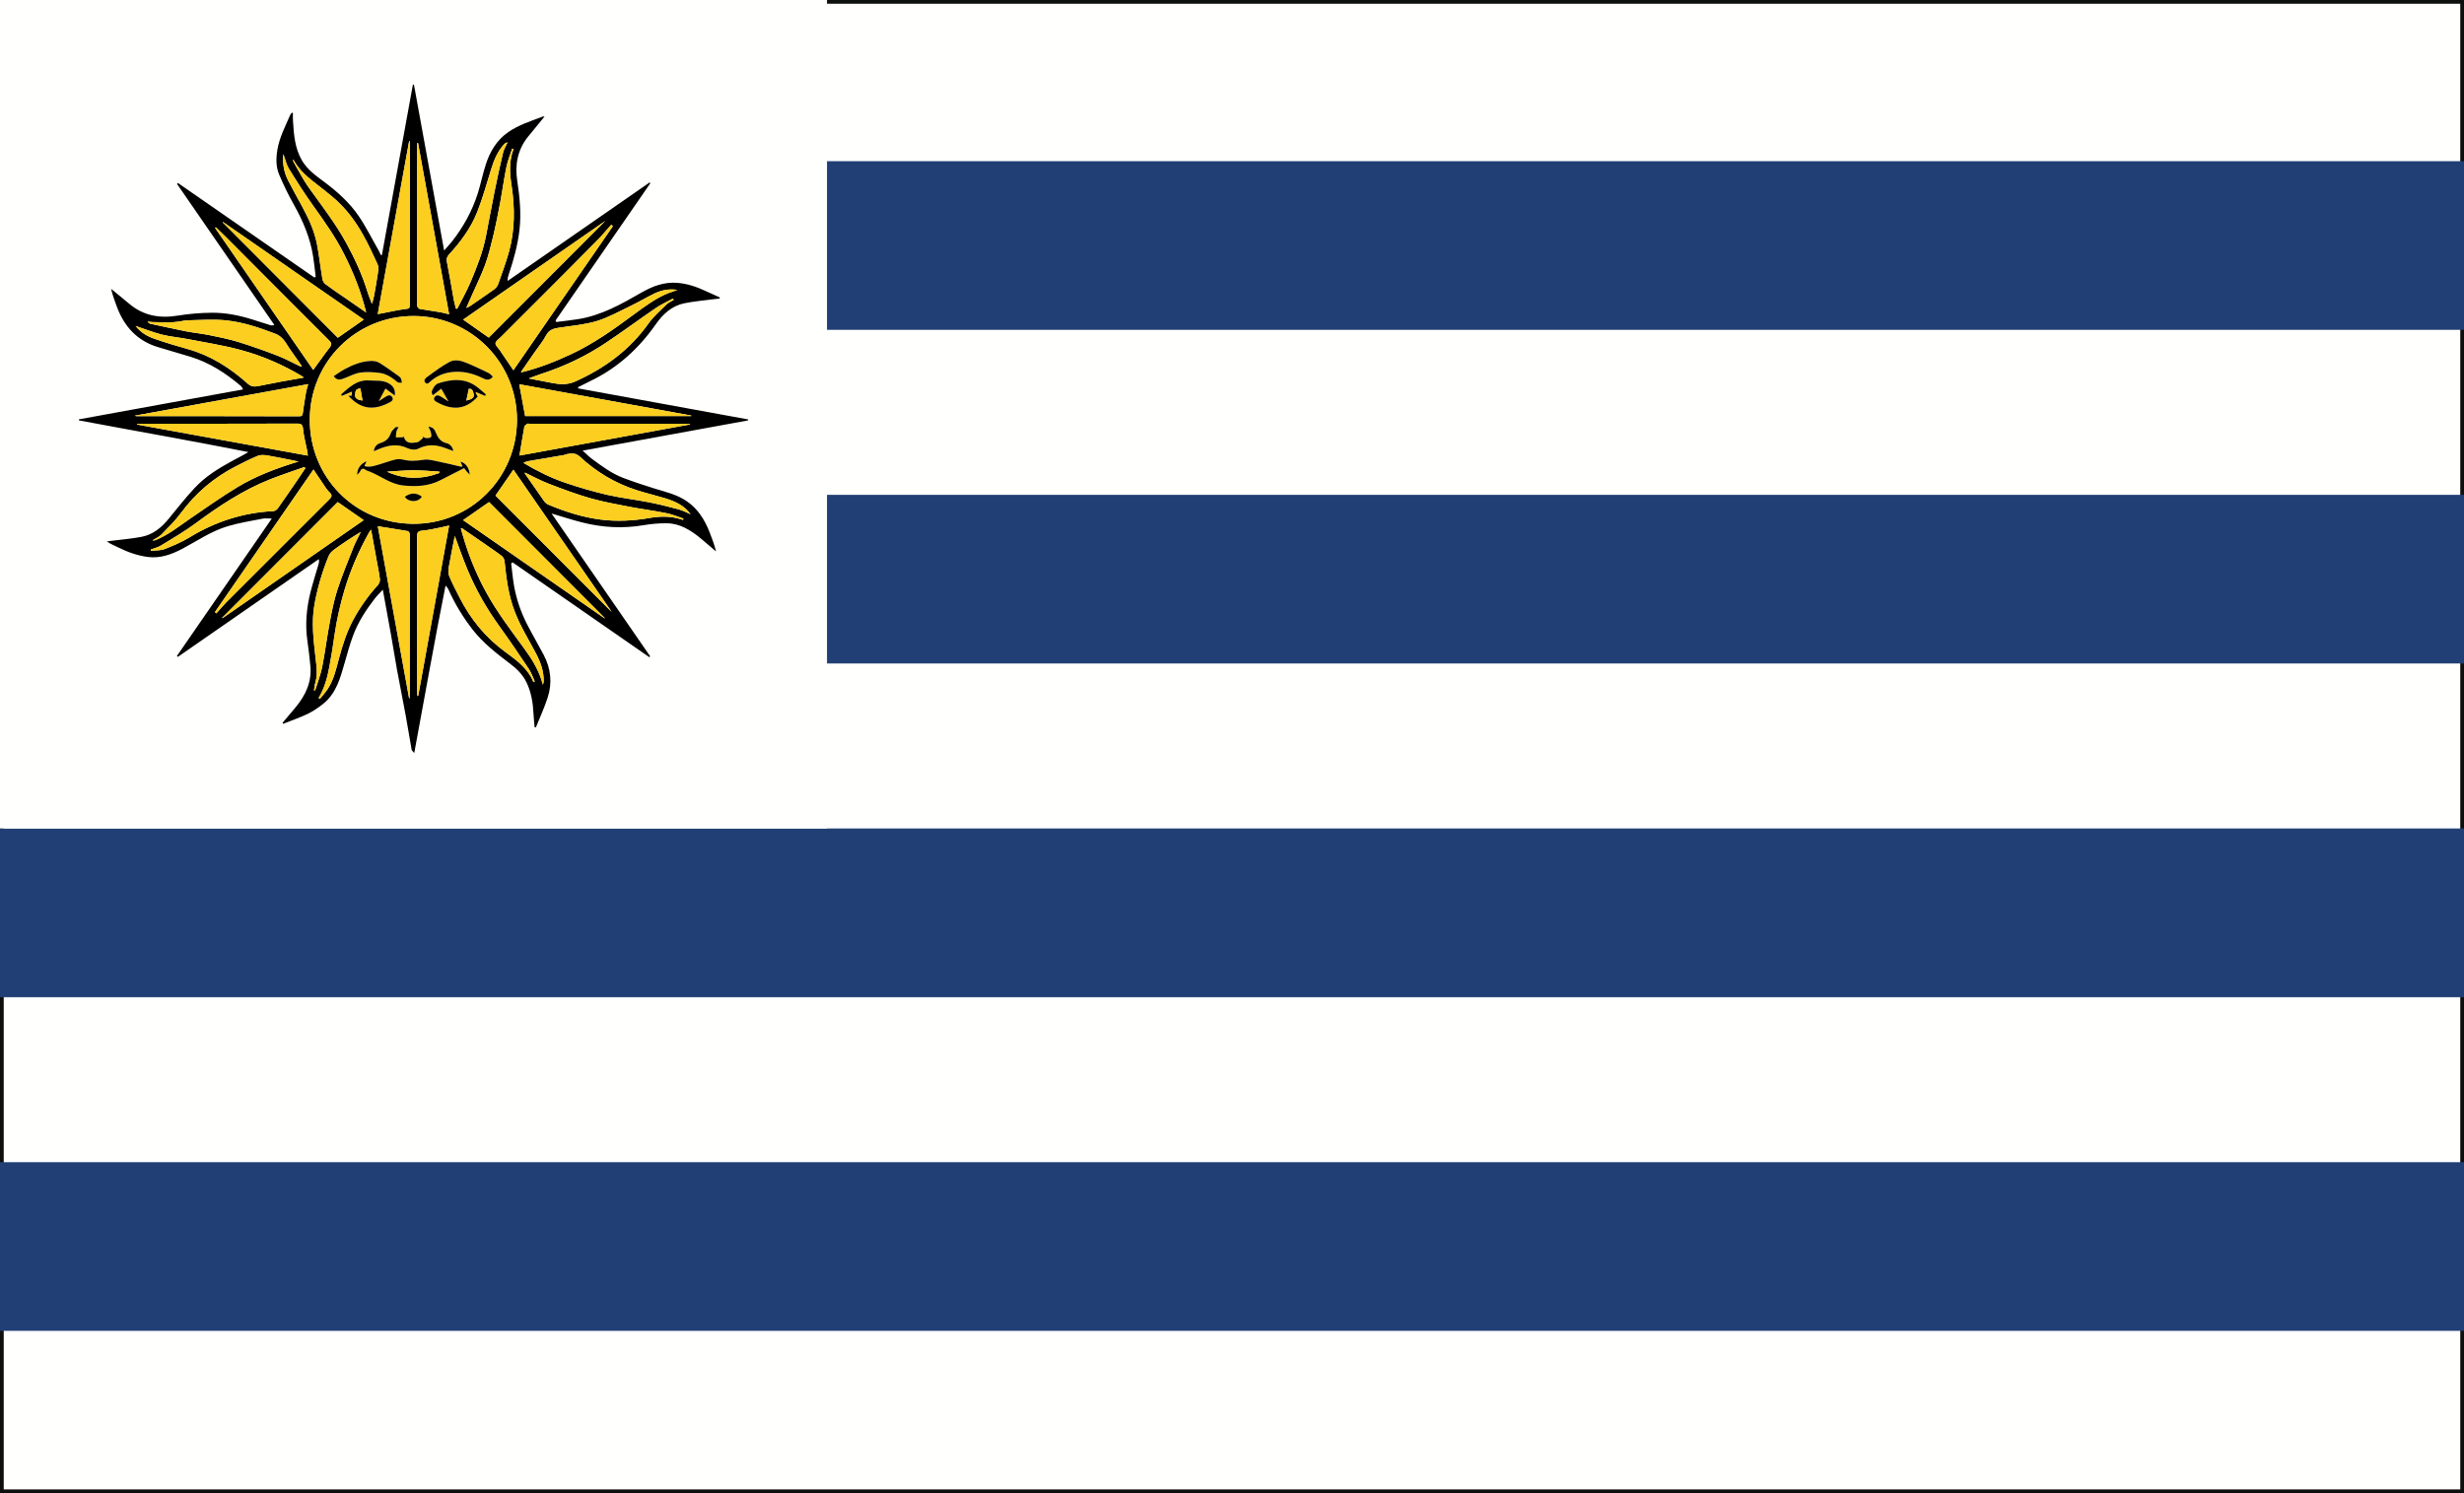 <?xml version="1.0" encoding="UTF-8"?>
<svg width="33px" height="20px" viewBox="0 0 33 20" version="1.1" xmlns="http://www.w3.org/2000/svg" xmlns:xlink="http://www.w3.org/1999/xlink">
    <title>Artboard</title>
    <g id="Artboard" stroke="none" stroke-width="1" fill="none" fill-rule="evenodd">
        <g id="Group-17">
            <polygon id="Fill-677" fill="#FFFFFE" points="0 20 33 20 33 0 0 0"></polygon>
            <polygon id="Stroke-678" stroke="#0D0F0F" stroke-width="0.1" points="0 20 33 20 33 0 0 0"></polygon>
            <polygon id="Fill-686" fill="#213F74" points="0 17.826 33 17.826 33 15.567 0 15.567"></polygon>
            <polygon id="Fill-687" fill="#213F74" points="0 13.357 33 13.357 33 11.097 0 11.097"></polygon>
            <polygon id="Fill-688" fill="#213F74" points="0.24 8.887 33 8.887 33 6.628 0.24 6.628"></polygon>
            <polygon id="Fill-689" fill="#213F74" points="0.097 4.418 33 4.418 33 2.159 0.097 2.159"></polygon>
            <polygon id="Fill-690" fill="#FFFFFE" points="1.41835128e-14 11.097 11.076 11.097 11.076 0 1.41835128e-14 0"></polygon>
            <path d="M7.45,4.313 C7.547,4.301 7.645,4.29 7.741,4.275 C8.052,4.226 8.32,4.075 8.587,3.921 C8.738,3.834 8.897,3.773 9.076,3.789 C9.207,3.8 9.33,3.842 9.448,3.897 C9.512,3.926 9.576,3.955 9.64,3.984 C9.64,3.989 9.639,3.994 9.638,3.999 C9.613,4.002 9.588,4.004 9.562,4.007 C9.428,4.025 9.293,4.036 9.161,4.063 C8.997,4.098 8.879,4.207 8.784,4.342 C8.556,4.668 8.271,4.929 7.91,5.102 C7.854,5.129 7.8,5.157 7.744,5.185 C7.743,5.191 7.743,5.196 7.742,5.202 C8.501,5.34 9.261,5.479 10.02,5.618 C10.02,5.622 10.02,5.627 10.02,5.631 C9.287,5.765 8.554,5.899 7.803,6.036 C7.852,6.079 7.886,6.115 7.926,6.145 C8.059,6.243 8.192,6.343 8.348,6.402 C8.492,6.456 8.637,6.504 8.783,6.549 C8.928,6.592 9.075,6.628 9.201,6.716 C9.347,6.817 9.437,6.961 9.501,7.123 C9.535,7.208 9.567,7.294 9.59,7.386 C9.521,7.327 9.453,7.268 9.384,7.211 C9.251,7.102 9.108,7.011 8.929,7.009 C8.827,7.008 8.724,7.017 8.623,7.034 C8.344,7.082 8.068,7.067 7.794,6.997 C7.664,6.964 7.536,6.922 7.387,6.878 C7.832,7.523 8.269,8.156 8.707,8.79 C8.704,8.794 8.7,8.798 8.697,8.803 C8.087,8.38 7.476,7.956 6.866,7.533 C6.859,7.538 6.852,7.542 6.846,7.547 C6.859,7.65 6.868,7.754 6.886,7.856 C6.919,8.033 6.977,8.202 7.059,8.362 C7.13,8.499 7.208,8.633 7.28,8.769 C7.377,8.952 7.399,9.146 7.335,9.343 C7.291,9.479 7.231,9.61 7.177,9.743 C7.172,9.742 7.166,9.742 7.16,9.741 C7.155,9.681 7.148,9.62 7.145,9.559 C7.138,9.414 7.115,9.272 7.051,9.139 C7,9.035 6.92,8.956 6.829,8.888 C6.65,8.752 6.472,8.615 6.332,8.436 C6.201,8.268 6.091,8.087 6.004,7.892 C5.996,7.876 5.986,7.861 5.967,7.844 C5.819,8.584 5.69,9.327 5.548,10.086 C5.529,10.063 5.515,10.053 5.513,10.042 C5.486,9.888 5.461,9.734 5.433,9.581 C5.395,9.375 5.354,9.17 5.316,8.965 C5.288,8.81 5.264,8.654 5.236,8.499 C5.202,8.306 5.166,8.113 5.127,7.899 C5.085,7.945 5.051,7.977 5.022,8.014 C4.903,8.168 4.796,8.331 4.728,8.515 C4.685,8.631 4.652,8.751 4.618,8.871 C4.558,9.078 4.505,9.289 4.324,9.431 C4.26,9.481 4.192,9.528 4.119,9.563 C4.014,9.613 3.902,9.651 3.793,9.695 C3.79,9.69 3.787,9.686 3.784,9.682 C3.841,9.614 3.899,9.546 3.956,9.478 C4.09,9.317 4.177,9.138 4.157,8.923 C4.147,8.808 4.132,8.693 4.116,8.578 C4.085,8.359 4.106,8.142 4.159,7.929 C4.191,7.803 4.231,7.679 4.267,7.555 C4.272,7.536 4.276,7.517 4.27,7.489 C3.641,7.926 3.012,8.362 2.383,8.798 C2.378,8.795 2.374,8.791 2.369,8.787 C2.79,8.177 3.211,7.568 3.64,6.946 C3.589,6.946 3.552,6.94 3.518,6.947 C3.361,6.978 3.201,7.003 3.048,7.049 C2.829,7.114 2.64,7.246 2.439,7.352 C2.295,7.428 2.143,7.482 1.978,7.46 C1.842,7.442 1.712,7.396 1.589,7.335 C1.537,7.31 1.483,7.288 1.431,7.253 C1.446,7.251 1.46,7.248 1.475,7.246 C1.615,7.228 1.756,7.217 1.894,7.191 C2.047,7.162 2.162,7.068 2.259,6.949 C2.373,6.809 2.485,6.667 2.607,6.536 C2.749,6.383 2.926,6.274 3.108,6.175 C3.179,6.136 3.252,6.101 3.326,6.055 C2.571,5.905 1.814,5.773 1.058,5.631 C1.057,5.626 1.057,5.622 1.056,5.617 C1.786,5.484 2.516,5.351 3.256,5.216 C3.243,5.196 3.237,5.179 3.225,5.169 C3.025,5 2.809,4.858 2.555,4.78 C2.411,4.736 2.266,4.693 2.121,4.651 C1.84,4.568 1.665,4.377 1.565,4.108 C1.536,4.03 1.507,3.952 1.488,3.869 C1.569,3.936 1.651,4.001 1.731,4.069 C1.921,4.229 2.137,4.267 2.377,4.228 C2.531,4.203 2.687,4.19 2.842,4.189 C3.024,4.188 3.203,4.224 3.376,4.278 C3.458,4.304 3.54,4.331 3.622,4.356 C3.635,4.36 3.65,4.36 3.674,4.352 C3.239,3.723 2.805,3.093 2.371,2.464 C2.375,2.46 2.379,2.455 2.383,2.451 C2.992,2.873 3.601,3.295 4.21,3.717 C4.216,3.714 4.222,3.711 4.228,3.707 C4.217,3.617 4.208,3.527 4.194,3.437 C4.155,3.188 4.059,2.961 3.936,2.742 C3.863,2.613 3.798,2.478 3.74,2.342 C3.694,2.235 3.696,2.121 3.715,2.006 C3.743,1.839 3.821,1.692 3.887,1.539 C3.892,1.528 3.901,1.52 3.908,1.51 C3.913,1.51 3.918,1.511 3.923,1.512 C3.923,1.547 3.922,1.583 3.924,1.618 C3.935,1.801 3.948,1.984 4.044,2.149 C4.116,2.272 4.23,2.353 4.34,2.435 C4.517,2.566 4.68,2.713 4.804,2.894 C4.903,3.039 4.981,3.198 5.069,3.351 C5.081,3.372 5.09,3.395 5.101,3.417 C5.105,3.416 5.11,3.416 5.115,3.415 C5.253,2.655 5.391,1.894 5.53,1.133 C5.534,1.134 5.539,1.134 5.544,1.134 C5.678,1.869 5.812,2.604 5.948,3.355 C5.99,3.307 6.021,3.275 6.049,3.24 C6.204,3.044 6.323,2.828 6.399,2.59 C6.439,2.462 6.465,2.33 6.506,2.204 C6.562,2.03 6.652,1.878 6.805,1.771 C6.947,1.672 7.109,1.623 7.267,1.562 C7.273,1.559 7.281,1.561 7.293,1.561 C7.215,1.656 7.14,1.746 7.067,1.837 C6.932,2.009 6.895,2.205 6.927,2.418 C6.96,2.638 6.983,2.858 6.957,3.082 C6.933,3.286 6.879,3.481 6.814,3.674 C6.805,3.7 6.797,3.726 6.799,3.763 C7.433,3.323 8.066,2.883 8.7,2.444 C8.703,2.447 8.707,2.45 8.71,2.454 C8.287,3.067 7.864,3.679 7.441,4.292 C7.444,4.299 7.447,4.306 7.45,4.313 Z M6.924,5.627 C6.926,4.864 6.315,4.236 5.542,4.233 C4.769,4.231 4.153,4.846 4.149,5.616 C4.145,6.381 4.739,7.01 5.531,7.016 C6.3,7.022 6.921,6.406 6.924,5.627 Z M6.876,4.959 C7.321,4.314 7.765,3.672 8.208,3.03 C8.201,3.024 8.194,3.017 8.187,3.01 C8.124,3.08 8.064,3.153 7.998,3.22 C7.744,3.478 7.487,3.735 7.231,3.991 C7.057,4.166 6.883,4.339 6.709,4.513 C6.682,4.54 6.638,4.568 6.636,4.598 C6.634,4.629 6.675,4.662 6.697,4.694 C6.699,4.697 6.7,4.7 6.702,4.703 C6.758,4.786 6.815,4.869 6.876,4.959 Z M6.203,4.281 C6.327,4.368 6.441,4.448 6.546,4.522 C7.067,4 7.588,3.478 8.108,2.958 C7.475,3.398 6.839,3.839 6.203,4.281 Z M4.523,6.725 C4.009,7.239 3.492,7.757 2.976,8.274 C2.977,8.276 2.978,8.278 2.98,8.28 C3.61,7.843 4.241,7.405 4.871,6.967 C4.748,6.881 4.635,6.802 4.523,6.725 Z M2.879,8.198 C2.885,8.204 2.891,8.21 2.897,8.216 C2.942,8.166 2.985,8.114 3.032,8.066 C3.491,7.606 3.951,7.146 4.412,6.687 C4.443,6.656 4.452,6.631 4.417,6.598 C4.398,6.581 4.382,6.561 4.367,6.54 C4.312,6.459 4.258,6.378 4.198,6.289 C3.757,6.928 3.318,7.563 2.879,8.198 Z M4.128,5.145 C3.348,5.287 2.583,5.426 1.804,5.568 C1.821,5.573 1.823,5.574 1.825,5.574 C2.554,5.574 3.283,5.574 4.011,5.576 C4.047,5.576 4.052,5.56 4.056,5.529 C4.068,5.435 4.084,5.341 4.1,5.248 C4.106,5.217 4.116,5.187 4.128,5.145 Z M6.202,6.967 C6.833,7.405 7.465,7.844 8.097,8.282 C8.097,8.28 8.098,8.279 8.099,8.277 C7.582,7.759 7.065,7.241 6.55,6.725 C6.437,6.803 6.323,6.883 6.202,6.967 Z M2.891,3.044 C2.887,3.047 2.884,3.05 2.881,3.053 C3.32,3.689 3.759,4.325 4.195,4.955 C4.272,4.85 4.341,4.75 4.416,4.654 C4.447,4.614 4.441,4.592 4.408,4.56 C3.945,4.098 3.484,3.634 3.022,3.171 C2.979,3.128 2.934,3.086 2.891,3.044 Z M8.186,8.191 C8.187,8.191 8.188,8.19 8.188,8.189 C7.751,7.556 7.314,6.924 6.876,6.291 C6.791,6.413 6.712,6.528 6.636,6.638 C7.151,7.154 7.669,7.673 8.186,8.191 Z M9.257,5.573 C9.257,5.571 9.258,5.569 9.258,5.566 C8.49,5.426 7.722,5.286 6.954,5.147 C6.981,5.293 7.007,5.432 7.033,5.573 C7.774,5.573 8.515,5.573 9.257,5.573 Z M5.06,7.049 C5.2,7.816 5.339,8.584 5.479,9.352 C5.482,9.352 5.484,9.351 5.487,9.351 C5.487,9.336 5.487,9.321 5.487,9.307 C5.487,8.594 5.488,7.882 5.488,7.17 C5.488,7.16 5.49,7.15 5.486,7.142 C5.481,7.131 5.471,7.116 5.462,7.114 C5.331,7.091 5.199,7.071 5.06,7.049 Z M5.059,4.207 C5.089,4.202 5.109,4.198 5.13,4.194 C5.225,4.176 5.319,4.154 5.414,4.141 C5.487,4.132 5.488,4.138 5.488,4.063 C5.488,3.375 5.488,2.687 5.488,1.999 C5.488,1.962 5.488,1.926 5.488,1.889 C5.485,1.889 5.483,1.888 5.48,1.888 C5.34,2.658 5.201,3.428 5.059,4.207 Z M4.872,4.281 C4.243,3.845 3.615,3.409 2.986,2.973 C2.985,2.975 2.984,2.977 2.983,2.979 C3.497,3.495 4.012,4.011 4.524,4.524 C4.635,4.446 4.749,4.367 4.872,4.281 Z M6.015,4.21 C5.875,3.434 5.737,2.675 5.599,1.916 C5.595,1.916 5.591,1.916 5.587,1.916 C5.587,1.937 5.587,1.958 5.587,1.979 C5.587,2.673 5.587,3.367 5.587,4.06 C5.587,4.075 5.583,4.092 5.589,4.104 C5.595,4.118 5.609,4.135 5.622,4.138 C5.715,4.154 5.809,4.167 5.902,4.183 C5.934,4.188 5.965,4.198 6.015,4.21 Z M6.015,7.039 C5.976,7.048 5.955,7.054 5.934,7.058 C5.841,7.076 5.748,7.1 5.654,7.108 C5.597,7.113 5.586,7.133 5.586,7.185 C5.587,7.878 5.587,8.572 5.587,9.266 C5.587,9.285 5.589,9.303 5.591,9.322 C5.594,9.322 5.597,9.321 5.601,9.321 C5.738,8.565 5.876,7.808 6.015,7.039 Z M1.838,5.676 C1.838,5.679 1.838,5.683 1.838,5.687 C2.596,5.825 3.355,5.963 4.123,6.103 C4.118,6.069 4.117,6.053 4.114,6.037 C4.095,5.94 4.068,5.844 4.059,5.747 C4.053,5.688 4.036,5.674 3.981,5.674 C3.284,5.676 2.588,5.676 1.892,5.676 C1.874,5.676 1.856,5.676 1.838,5.676 Z M6.957,6.102 C7.717,5.964 8.478,5.825 9.238,5.686 C9.238,5.683 9.238,5.679 9.237,5.676 C9.221,5.676 9.205,5.676 9.188,5.676 C8.489,5.676 7.789,5.676 7.09,5.676 C7.081,5.676 7.069,5.672 7.063,5.676 C7.048,5.687 7.026,5.699 7.023,5.713 C7,5.839 6.98,5.965 6.957,6.102 Z M3.794,2.063 C3.783,2.199 3.805,2.313 3.86,2.419 C3.919,2.533 3.98,2.645 4.042,2.757 C4.131,2.921 4.211,3.09 4.246,3.275 C4.275,3.428 4.292,3.583 4.318,3.737 C4.322,3.762 4.339,3.791 4.359,3.806 C4.441,3.868 4.526,3.925 4.611,3.983 C4.706,4.049 4.801,4.115 4.904,4.186 C4.836,3.905 4.733,3.65 4.608,3.403 C4.494,3.176 4.347,2.969 4.199,2.762 C4.082,2.599 3.974,2.429 3.868,2.258 C3.835,2.204 3.822,2.137 3.794,2.063 Z M4.267,9.349 C4.272,9.353 4.278,9.357 4.284,9.362 C4.319,9.317 4.36,9.275 4.39,9.227 C4.47,9.104 4.502,8.962 4.539,8.822 C4.587,8.644 4.642,8.467 4.73,8.304 C4.821,8.134 4.933,7.978 5.062,7.835 C5.079,7.816 5.091,7.782 5.088,7.757 C5.079,7.679 5.062,7.602 5.048,7.524 C5.022,7.385 4.997,7.245 4.97,7.094 C4.955,7.114 4.947,7.124 4.941,7.135 C4.806,7.378 4.695,7.631 4.615,7.899 C4.557,8.094 4.512,8.292 4.482,8.493 C4.462,8.636 4.44,8.779 4.413,8.921 C4.386,9.071 4.347,9.217 4.267,9.349 Z M6.976,4.984 C6.988,4.984 6.993,4.985 6.998,4.983 C7.224,4.928 7.439,4.842 7.649,4.744 C7.949,4.604 8.217,4.413 8.482,4.217 C8.631,4.108 8.778,3.996 8.951,3.926 C8.971,3.918 8.993,3.912 9.013,3.905 C9.033,3.898 9.052,3.891 9.071,3.883 C8.964,3.867 8.864,3.885 8.77,3.929 C8.66,3.982 8.555,4.045 8.445,4.098 C8.295,4.17 8.148,4.253 7.991,4.301 C7.831,4.349 7.661,4.363 7.495,4.388 C7.418,4.399 7.354,4.415 7.313,4.493 C7.272,4.572 7.213,4.641 7.162,4.715 C7.101,4.803 7.04,4.891 6.976,4.984 Z M4.089,6.273 C4.086,6.267 4.082,6.261 4.078,6.255 C3.923,6.31 3.766,6.361 3.613,6.422 C3.254,6.565 2.935,6.777 2.626,7.005 C2.478,7.115 2.318,7.208 2.161,7.304 C2.118,7.331 2.066,7.343 2.018,7.361 C2.02,7.367 2.021,7.372 2.022,7.378 C2.082,7.371 2.147,7.376 2.203,7.355 C2.316,7.311 2.43,7.263 2.534,7.2 C2.881,6.988 3.255,6.866 3.662,6.846 C3.682,6.845 3.709,6.827 3.721,6.809 C3.818,6.673 3.911,6.535 4.005,6.398 C4.034,6.357 4.061,6.314 4.089,6.273 Z M1.816,4.366 C1.878,4.447 1.965,4.502 2.061,4.535 C2.211,4.588 2.363,4.633 2.516,4.676 C2.822,4.762 3.082,4.928 3.316,5.137 C3.36,5.177 3.4,5.182 3.45,5.173 C3.55,5.154 3.65,5.133 3.751,5.114 C3.854,5.095 3.957,5.077 4.066,5.058 C4.057,5.048 4.055,5.044 4.052,5.043 C3.792,4.887 3.516,4.766 3.224,4.688 C2.993,4.625 2.756,4.589 2.521,4.543 C2.402,4.52 2.281,4.51 2.165,4.481 C2.047,4.451 1.933,4.405 1.816,4.366 Z M7.01,6.2 C7.195,6.31 7.379,6.402 7.575,6.468 C7.758,6.53 7.944,6.584 8.132,6.628 C8.315,6.67 8.503,6.691 8.687,6.727 C8.821,6.753 8.954,6.786 9.087,6.822 C9.143,6.837 9.195,6.865 9.249,6.888 C9.163,6.768 9.037,6.714 8.904,6.673 C8.778,6.635 8.65,6.605 8.525,6.565 C8.238,6.473 7.985,6.321 7.766,6.117 C7.71,6.065 7.657,6.071 7.596,6.082 C7.581,6.084 7.568,6.092 7.554,6.095 C7.391,6.123 7.229,6.149 7.066,6.178 C7.05,6.181 7.034,6.191 7.01,6.2 Z M6.105,4.134 C6.111,4.134 6.118,4.134 6.124,4.135 C6.183,4.018 6.249,3.903 6.3,3.783 C6.385,3.583 6.465,3.38 6.508,3.166 C6.547,2.968 6.582,2.77 6.622,2.573 C6.658,2.396 6.696,2.219 6.738,2.043 C6.75,1.996 6.778,1.952 6.798,1.907 C6.775,1.911 6.76,1.922 6.748,1.936 C6.665,2.028 6.618,2.138 6.582,2.254 C6.521,2.45 6.467,2.647 6.392,2.838 C6.307,3.054 6.169,3.24 6.012,3.411 C5.986,3.439 5.978,3.465 5.985,3.505 C6.019,3.675 6.047,3.847 6.078,4.018 C6.086,4.057 6.096,4.095 6.105,4.134 Z M7.271,9.172 C7.277,9.148 7.281,9.137 7.281,9.127 C7.284,8.993 7.241,8.872 7.18,8.756 C7.081,8.569 6.969,8.389 6.893,8.19 C6.809,7.971 6.781,7.744 6.757,7.515 C6.754,7.491 6.74,7.462 6.721,7.448 C6.644,7.389 6.563,7.336 6.484,7.28 C6.384,7.211 6.284,7.142 6.184,7.073 C6.18,7.075 6.176,7.077 6.172,7.079 C6.191,7.145 6.209,7.21 6.23,7.275 C6.303,7.504 6.397,7.725 6.512,7.935 C6.657,8.199 6.841,8.44 7.018,8.683 C7.124,8.828 7.221,8.979 7.271,9.172 Z M7.144,9.136 C7.15,9.133 7.156,9.131 7.162,9.128 C7.136,9.071 7.116,9.01 7.081,8.958 C6.953,8.767 6.824,8.576 6.689,8.389 C6.517,8.151 6.372,7.898 6.26,7.627 C6.199,7.481 6.147,7.33 6.091,7.179 C6.064,7.317 6.035,7.455 6.011,7.594 C6.004,7.632 6,7.679 6.015,7.713 C6.056,7.813 6.106,7.908 6.155,8.004 C6.303,8.294 6.503,8.54 6.767,8.732 C6.918,8.843 7.07,8.952 7.144,9.136 Z M4.205,9.245 C4.21,9.246 4.216,9.247 4.221,9.248 C4.253,9.143 4.293,9.04 4.315,8.934 C4.354,8.734 4.379,8.532 4.417,8.332 C4.444,8.188 4.472,8.044 4.517,7.905 C4.58,7.711 4.658,7.522 4.733,7.332 C4.761,7.261 4.799,7.194 4.832,7.125 C4.706,7.201 4.587,7.28 4.472,7.364 C4.443,7.386 4.414,7.416 4.401,7.449 C4.318,7.652 4.256,7.861 4.215,8.078 C4.166,8.333 4.201,8.585 4.229,8.836 C4.241,8.935 4.253,9.031 4.227,9.129 C4.216,9.167 4.212,9.206 4.205,9.245 Z M3.926,2.133 C3.928,2.145 3.925,2.16 3.931,2.169 C3.998,2.284 4.058,2.404 4.135,2.512 C4.309,2.755 4.494,2.992 4.638,3.256 C4.751,3.463 4.85,3.677 4.92,3.904 C4.936,3.958 4.96,4.011 4.982,4.071 C4.993,4.027 5.005,3.992 5.011,3.957 C5.03,3.851 5.049,3.744 5.064,3.637 C5.069,3.606 5.07,3.568 5.057,3.541 C4.997,3.41 4.937,3.279 4.867,3.153 C4.759,2.958 4.626,2.781 4.453,2.637 C4.392,2.586 4.329,2.536 4.266,2.487 C4.135,2.386 4.006,2.285 3.926,2.133 Z M3.999,6.182 C3.852,6.153 3.719,6.124 3.584,6.101 C3.542,6.094 3.492,6.09 3.454,6.105 C3.351,6.147 3.252,6.198 3.153,6.249 C2.862,6.399 2.62,6.605 2.425,6.869 C2.347,6.974 2.253,7.067 2.161,7.161 C2.129,7.193 2.083,7.212 2.043,7.237 C2.06,7.241 2.074,7.238 2.087,7.233 C2.251,7.165 2.389,7.056 2.533,6.956 C2.747,6.81 2.958,6.659 3.18,6.525 C3.43,6.374 3.705,6.271 3.999,6.182 Z M7.032,6.331 C7.03,6.334 7.029,6.336 7.027,6.339 C7.113,6.463 7.199,6.588 7.287,6.712 C7.301,6.731 7.321,6.75 7.343,6.759 C7.57,6.854 7.804,6.929 8.047,6.96 C8.26,6.987 8.476,6.976 8.688,6.94 C8.823,6.916 8.957,6.91 9.091,6.947 C9.11,6.952 9.129,6.958 9.148,6.964 C9.15,6.958 9.152,6.952 9.153,6.946 C9.077,6.921 9.001,6.888 8.922,6.873 C8.761,6.84 8.597,6.82 8.435,6.789 C8.256,6.754 8.075,6.722 7.9,6.672 C7.713,6.618 7.53,6.549 7.348,6.479 C7.24,6.438 7.137,6.381 7.032,6.331 Z M7.081,5.069 C7.197,5.092 7.299,5.112 7.401,5.131 C7.505,5.151 7.601,5.156 7.708,5.108 C8.102,4.93 8.436,4.685 8.688,4.329 C8.754,4.237 8.843,4.16 8.925,4.079 C8.952,4.053 8.99,4.037 9.023,4.017 C9.019,4.011 9.016,4.005 9.013,3.999 C8.936,4.041 8.854,4.077 8.782,4.127 C8.557,4.28 8.338,4.443 8.111,4.594 C7.846,4.771 7.559,4.907 7.255,5.006 C7.2,5.024 7.147,5.045 7.081,5.069 Z M6.877,1.998 C6.871,1.995 6.865,1.992 6.86,1.99 C6.833,2.071 6.8,2.15 6.783,2.233 C6.751,2.388 6.73,2.546 6.701,2.703 C6.672,2.856 6.642,3.009 6.606,3.16 C6.574,3.291 6.542,3.423 6.496,3.55 C6.443,3.694 6.374,3.831 6.312,3.972 C6.291,4.019 6.27,4.066 6.245,4.124 C6.267,4.114 6.279,4.111 6.289,4.104 C6.399,4.028 6.51,3.954 6.618,3.876 C6.64,3.86 6.661,3.834 6.671,3.809 C6.722,3.663 6.776,3.517 6.818,3.368 C6.898,3.076 6.896,2.779 6.851,2.481 C6.825,2.318 6.817,2.156 6.877,1.998 Z M4.031,4.912 C4.034,4.909 4.037,4.906 4.039,4.902 C4.029,4.886 4.018,4.869 4.007,4.853 C3.948,4.767 3.884,4.684 3.83,4.595 C3.792,4.535 3.748,4.494 3.681,4.468 C3.474,4.389 3.263,4.318 3.043,4.293 C2.873,4.273 2.699,4.286 2.527,4.29 C2.46,4.291 2.394,4.312 2.327,4.315 C2.232,4.32 2.138,4.316 2.043,4.314 C2.021,4.314 1.999,4.309 1.976,4.306 C1.988,4.323 2.001,4.333 2.016,4.337 C2.174,4.371 2.333,4.406 2.492,4.438 C2.596,4.458 2.702,4.468 2.805,4.489 C2.936,4.516 3.067,4.542 3.194,4.581 C3.374,4.637 3.551,4.7 3.726,4.768 C3.83,4.809 3.929,4.864 4.031,4.912 L4.031,4.912 Z" id="Fill-691" fill="#000000"></path>
            <path d="M6.924,5.627 C6.921,6.406 6.3,7.022 5.531,7.016 C4.739,7.01 4.145,6.381 4.149,5.616 C4.153,4.846 4.769,4.231 5.542,4.233 C6.315,4.236 6.926,4.864 6.924,5.627 Z M4.784,6.36 C4.799,6.343 4.812,6.334 4.818,6.321 C4.836,6.287 4.854,6.261 4.896,6.293 C4.909,6.303 4.925,6.307 4.941,6.313 C5.097,6.372 5.227,6.485 5.403,6.503 C5.579,6.521 5.745,6.512 5.904,6.429 C6.007,6.376 6.112,6.324 6.216,6.27 C6.23,6.289 6.24,6.303 6.25,6.315 C6.26,6.327 6.272,6.338 6.291,6.358 C6.285,6.266 6.237,6.202 6.167,6.183 C6.177,6.205 6.185,6.225 6.195,6.248 C6.182,6.249 6.175,6.251 6.168,6.25 C6.069,6.227 5.97,6.202 5.87,6.182 C5.807,6.169 5.739,6.149 5.678,6.158 C5.582,6.173 5.49,6.18 5.396,6.156 C5.363,6.148 5.325,6.148 5.292,6.156 C5.227,6.172 5.163,6.196 5.098,6.215 C5.028,6.235 4.959,6.265 4.88,6.243 C4.891,6.22 4.9,6.201 4.91,6.178 C4.83,6.211 4.78,6.28 4.784,6.36 Z M4.569,5.282 C4.571,5.289 4.574,5.296 4.577,5.303 C4.62,5.285 4.664,5.266 4.713,5.245 C4.712,5.268 4.711,5.283 4.709,5.3 C4.692,5.3 4.68,5.3 4.664,5.3 C4.834,5.489 5.009,5.499 5.215,5.391 C5.242,5.377 5.275,5.356 5.251,5.318 C5.228,5.282 5.194,5.295 5.164,5.314 C5.133,5.333 5.103,5.353 5.072,5.373 C5.103,5.315 5.131,5.261 5.161,5.205 C5.201,5.235 5.242,5.265 5.287,5.298 C5.296,5.219 5.265,5.167 5.2,5.132 C5.12,5.088 5.032,5.103 4.947,5.096 C4.782,5.083 4.678,5.187 4.569,5.282 Z M6.496,5.303 C6.5,5.296 6.503,5.29 6.507,5.283 C6.47,5.252 6.435,5.22 6.397,5.19 C6.234,5.06 6.054,5.076 5.871,5.134 C5.849,5.141 5.825,5.162 5.813,5.182 C5.795,5.214 5.764,5.249 5.797,5.294 C5.838,5.262 5.877,5.232 5.91,5.207 C5.944,5.267 5.973,5.319 6.007,5.378 C5.969,5.353 5.937,5.331 5.905,5.312 C5.877,5.295 5.846,5.284 5.822,5.317 C5.797,5.353 5.827,5.374 5.852,5.387 C6.055,5.497 6.231,5.494 6.397,5.313 C6.387,5.295 6.377,5.278 6.368,5.261 C6.371,5.258 6.375,5.256 6.378,5.253 C6.417,5.269 6.457,5.286 6.496,5.303 Z M6.072,6.041 C6.059,5.98 6.021,5.945 5.981,5.936 C5.897,5.917 5.863,5.858 5.834,5.788 C5.82,5.752 5.799,5.721 5.738,5.715 C5.752,5.747 5.765,5.768 5.771,5.792 C5.776,5.813 5.782,5.843 5.771,5.855 C5.759,5.868 5.729,5.869 5.707,5.868 C5.691,5.868 5.676,5.855 5.66,5.848 C5.662,5.854 5.664,5.861 5.666,5.867 C5.638,5.887 5.612,5.921 5.582,5.925 C5.512,5.936 5.435,5.946 5.409,5.85 C5.398,5.854 5.393,5.857 5.387,5.857 C5.359,5.858 5.331,5.858 5.302,5.859 C5.304,5.832 5.304,5.805 5.31,5.778 C5.314,5.761 5.326,5.745 5.338,5.72 C5.317,5.721 5.302,5.718 5.297,5.723 C5.274,5.748 5.243,5.772 5.234,5.802 C5.21,5.873 5.167,5.912 5.095,5.934 C5.053,5.946 5.014,5.979 5.006,6.044 C5.031,6.033 5.049,6.025 5.067,6.018 C5.197,5.963 5.325,5.938 5.462,6.005 C5.502,6.024 5.566,6.029 5.604,6.009 C5.718,5.951 5.828,5.954 5.943,5.994 C5.982,6.008 6.022,6.023 6.072,6.041 Z M4.469,5.039 C4.512,5.098 4.555,5.087 4.597,5.072 C4.672,5.045 4.745,5.003 4.822,4.991 C4.906,4.978 4.994,4.984 5.079,4.994 C5.173,5.005 5.252,5.057 5.324,5.119 C5.337,5.13 5.363,5.124 5.383,5.126 C5.379,5.108 5.378,5.09 5.371,5.073 C5.367,5.062 5.357,5.051 5.347,5.043 C5.259,4.981 5.172,4.916 5.081,4.86 C5.049,4.84 5.004,4.833 4.966,4.835 C4.839,4.839 4.724,4.887 4.614,4.946 C4.565,4.972 4.52,5.006 4.469,5.039 Z M6.601,5.045 C6.579,5.026 6.564,5.006 6.543,4.996 C6.445,4.949 6.347,4.901 6.246,4.86 C6.174,4.83 6.092,4.81 6.022,4.847 C5.921,4.901 5.828,4.97 5.736,5.038 C5.711,5.056 5.663,5.088 5.695,5.125 C5.726,5.16 5.758,5.113 5.782,5.094 C5.875,5.019 5.98,4.985 6.099,4.98 C6.232,4.975 6.352,5.009 6.468,5.067 C6.512,5.089 6.558,5.1 6.601,5.045 Z M5.421,6.654 C5.473,6.732 5.603,6.731 5.65,6.652 C5.572,6.595 5.498,6.6 5.421,6.654 L5.421,6.654 Z" id="Fill-692" fill="#FBCE20"></path>
            <path d="M6.876,4.959 C6.815,4.869 6.758,4.786 6.702,4.703 C6.7,4.7 6.699,4.697 6.697,4.694 C6.675,4.662 6.634,4.629 6.636,4.598 C6.638,4.568 6.682,4.54 6.709,4.513 C6.883,4.339 7.057,4.166 7.231,3.991 C7.487,3.735 7.744,3.478 7.998,3.22 C8.064,3.153 8.124,3.08 8.187,3.01 C8.194,3.017 8.201,3.024 8.208,3.03 C7.765,3.672 7.321,4.314 6.876,4.959" id="Fill-693" fill="#FBCE20"></path>
            <path d="M6.203,4.281 C6.839,3.839 7.475,3.398 8.108,2.958 C7.588,3.478 7.067,4 6.546,4.522 C6.441,4.448 6.327,4.368 6.203,4.281" id="Fill-694" fill="#FBCE20"></path>
            <path d="M4.523,6.725 C4.635,6.802 4.748,6.881 4.871,6.967 C4.241,7.405 3.61,7.843 2.98,8.28 C2.978,8.278 2.977,8.276 2.976,8.274 C3.492,7.757 4.009,7.239 4.523,6.725" id="Fill-695" fill="#FBCE20"></path>
            <path d="M2.879,8.198 C3.318,7.563 3.757,6.928 4.198,6.289 C4.258,6.378 4.312,6.459 4.367,6.54 C4.382,6.561 4.398,6.581 4.417,6.598 C4.452,6.631 4.443,6.656 4.412,6.687 C3.951,7.146 3.491,7.606 3.032,8.066 C2.985,8.114 2.942,8.166 2.897,8.216 C2.891,8.21 2.885,8.204 2.879,8.198" id="Fill-696" fill="#FBCE20"></path>
            <path d="M4.128,5.145 C4.116,5.187 4.106,5.217 4.1,5.248 C4.084,5.341 4.068,5.435 4.056,5.529 C4.052,5.56 4.047,5.576 4.011,5.576 C3.283,5.574 2.554,5.574 1.825,5.574 C1.823,5.574 1.821,5.573 1.804,5.568 C2.583,5.426 3.348,5.287 4.128,5.145" id="Fill-697" fill="#FBCE20"></path>
            <path d="M6.202,6.967 C6.323,6.883 6.437,6.803 6.55,6.725 C7.065,7.241 7.582,7.759 8.099,8.277 C8.098,8.279 8.097,8.28 8.097,8.282 C7.465,7.844 6.833,7.405 6.202,6.967" id="Fill-698" fill="#FBCE20"></path>
            <path d="M2.891,3.044 C2.934,3.086 2.979,3.128 3.022,3.171 C3.484,3.634 3.945,4.098 4.408,4.56 C4.441,4.592 4.447,4.614 4.416,4.654 C4.341,4.75 4.272,4.85 4.195,4.955 C3.759,4.325 3.32,3.689 2.881,3.053 C2.884,3.05 2.887,3.047 2.891,3.044" id="Fill-699" fill="#FBCE20"></path>
            <path d="M8.186,8.191 C7.669,7.673 7.151,7.154 6.636,6.638 C6.712,6.528 6.791,6.413 6.876,6.291 C7.314,6.924 7.751,7.556 8.188,8.189 C8.188,8.19 8.187,8.191 8.186,8.191" id="Fill-700" fill="#FBCE20"></path>
            <path d="M9.257,5.573 C8.515,5.573 7.774,5.573 7.033,5.573 C7.007,5.432 6.981,5.293 6.954,5.147 C7.722,5.286 8.49,5.426 9.258,5.566 C9.258,5.569 9.257,5.571 9.257,5.573" id="Fill-701" fill="#FBCE20"></path>
            <path d="M5.06,7.049 C5.199,7.071 5.331,7.091 5.462,7.114 C5.471,7.116 5.481,7.131 5.486,7.142 C5.49,7.15 5.488,7.16 5.488,7.17 C5.488,7.882 5.487,8.594 5.487,9.307 C5.487,9.321 5.487,9.336 5.487,9.351 C5.484,9.351 5.482,9.352 5.479,9.352 C5.339,8.584 5.2,7.816 5.06,7.049" id="Fill-702" fill="#FBCE20"></path>
            <path d="M5.059,4.207 C5.201,3.428 5.34,2.658 5.48,1.888 C5.483,1.888 5.485,1.889 5.488,1.889 C5.488,1.926 5.488,1.962 5.488,1.999 C5.488,2.687 5.488,3.375 5.488,4.063 C5.488,4.138 5.487,4.132 5.414,4.141 C5.319,4.154 5.225,4.176 5.13,4.194 C5.109,4.198 5.089,4.202 5.059,4.207" id="Fill-703" fill="#FBCE20"></path>
            <path d="M4.872,4.281 C4.749,4.367 4.635,4.446 4.524,4.524 C4.012,4.011 3.497,3.495 2.983,2.979 C2.984,2.977 2.985,2.975 2.986,2.973 C3.615,3.409 4.243,3.845 4.872,4.281" id="Fill-704" fill="#FBCE20"></path>
            <path d="M6.015,4.21 C5.965,4.198 5.934,4.188 5.902,4.183 C5.809,4.167 5.715,4.154 5.622,4.138 C5.609,4.135 5.595,4.118 5.589,4.104 C5.583,4.092 5.587,4.075 5.587,4.06 C5.587,3.367 5.587,2.673 5.587,1.979 C5.587,1.958 5.587,1.937 5.587,1.916 C5.591,1.916 5.595,1.916 5.599,1.916 C5.737,2.675 5.875,3.434 6.015,4.21" id="Fill-705" fill="#FBCE20"></path>
            <path d="M6.015,7.039 C5.876,7.808 5.738,8.565 5.601,9.321 C5.597,9.321 5.594,9.322 5.591,9.322 C5.589,9.303 5.587,9.285 5.587,9.266 C5.587,8.572 5.587,7.878 5.586,7.185 C5.586,7.133 5.597,7.113 5.654,7.108 C5.748,7.1 5.841,7.076 5.934,7.058 C5.955,7.054 5.976,7.048 6.015,7.039" id="Fill-706" fill="#FBCE20"></path>
            <path d="M1.838,5.676 C1.856,5.676 1.874,5.676 1.892,5.676 C2.588,5.676 3.284,5.676 3.981,5.674 C4.036,5.674 4.053,5.688 4.059,5.747 C4.068,5.844 4.095,5.94 4.114,6.037 C4.117,6.053 4.118,6.069 4.123,6.103 C3.355,5.963 2.596,5.825 1.838,5.687 C1.838,5.683 1.838,5.679 1.838,5.676" id="Fill-707" fill="#FBCE20"></path>
            <path d="M6.957,6.102 C6.98,5.965 7,5.839 7.023,5.713 C7.026,5.699 7.048,5.687 7.063,5.676 C7.069,5.672 7.081,5.676 7.09,5.676 C7.789,5.676 8.489,5.676 9.188,5.676 C9.205,5.676 9.221,5.676 9.237,5.676 C9.238,5.679 9.238,5.683 9.238,5.686 C8.478,5.825 7.717,5.964 6.957,6.102" id="Fill-708" fill="#FBCE20"></path>
            <path d="M3.794,2.063 C3.822,2.137 3.835,2.204 3.868,2.258 C3.974,2.429 4.082,2.599 4.199,2.762 C4.347,2.969 4.494,3.176 4.608,3.403 C4.733,3.65 4.836,3.905 4.904,4.186 C4.801,4.115 4.706,4.049 4.611,3.983 C4.526,3.925 4.441,3.868 4.359,3.806 C4.339,3.791 4.322,3.762 4.318,3.737 C4.292,3.583 4.275,3.428 4.246,3.275 C4.211,3.09 4.131,2.921 4.042,2.757 C3.98,2.645 3.919,2.533 3.86,2.419 C3.805,2.313 3.783,2.199 3.794,2.063" id="Fill-709" fill="#FBCE20"></path>
            <path d="M4.267,9.349 C4.347,9.217 4.386,9.071 4.413,8.921 C4.44,8.779 4.462,8.636 4.482,8.493 C4.512,8.292 4.557,8.094 4.615,7.899 C4.695,7.631 4.806,7.378 4.941,7.135 C4.947,7.124 4.955,7.114 4.97,7.094 C4.997,7.245 5.022,7.385 5.048,7.524 C5.062,7.602 5.079,7.679 5.088,7.757 C5.091,7.782 5.079,7.816 5.062,7.835 C4.933,7.978 4.821,8.134 4.73,8.304 C4.642,8.467 4.587,8.644 4.539,8.822 C4.502,8.962 4.47,9.104 4.39,9.227 C4.36,9.275 4.319,9.317 4.284,9.362 C4.278,9.357 4.272,9.353 4.267,9.349" id="Fill-710" fill="#FBCE20"></path>
            <path d="M6.976,4.984 C7.04,4.891 7.101,4.803 7.162,4.715 C7.213,4.641 7.272,4.572 7.313,4.493 C7.354,4.415 7.418,4.399 7.495,4.388 C7.661,4.363 7.831,4.349 7.991,4.301 C8.148,4.253 8.295,4.17 8.445,4.098 C8.555,4.045 8.66,3.982 8.77,3.929 C8.864,3.885 8.964,3.867 9.071,3.883 C9.052,3.891 9.033,3.898 9.013,3.905 C8.993,3.912 8.971,3.918 8.951,3.926 C8.778,3.996 8.631,4.108 8.482,4.217 C8.217,4.413 7.949,4.604 7.649,4.744 C7.439,4.842 7.224,4.928 6.998,4.983 C6.993,4.985 6.988,4.984 6.976,4.984" id="Fill-711" fill="#FBCE20"></path>
            <path d="M4.089,6.273 C4.061,6.314 4.034,6.357 4.005,6.398 C3.911,6.535 3.818,6.673 3.721,6.809 C3.709,6.827 3.682,6.845 3.662,6.846 C3.255,6.866 2.881,6.988 2.534,7.2 C2.43,7.263 2.316,7.311 2.203,7.355 C2.147,7.376 2.082,7.371 2.022,7.378 C2.021,7.372 2.02,7.367 2.018,7.361 C2.066,7.343 2.118,7.331 2.161,7.304 C2.318,7.208 2.478,7.115 2.626,7.005 C2.935,6.777 3.254,6.565 3.613,6.422 C3.766,6.361 3.923,6.31 4.078,6.255 C4.082,6.261 4.086,6.267 4.089,6.273" id="Fill-712" fill="#FBCE20"></path>
            <path d="M1.816,4.366 C1.933,4.405 2.047,4.451 2.165,4.481 C2.281,4.51 2.402,4.52 2.521,4.543 C2.756,4.589 2.993,4.625 3.224,4.688 C3.516,4.766 3.792,4.887 4.052,5.043 C4.055,5.044 4.057,5.048 4.066,5.058 C3.957,5.077 3.854,5.095 3.751,5.114 C3.65,5.133 3.55,5.154 3.45,5.173 C3.4,5.182 3.36,5.177 3.316,5.137 C3.082,4.928 2.822,4.762 2.516,4.676 C2.363,4.633 2.211,4.588 2.061,4.535 C1.965,4.502 1.878,4.447 1.816,4.366" id="Fill-713" fill="#FBCE20"></path>
            <path d="M7.01,6.2 C7.034,6.191 7.05,6.181 7.066,6.178 C7.229,6.149 7.391,6.123 7.554,6.095 C7.568,6.092 7.581,6.084 7.596,6.082 C7.657,6.071 7.71,6.065 7.766,6.117 C7.985,6.321 8.238,6.473 8.525,6.565 C8.65,6.605 8.778,6.635 8.904,6.673 C9.037,6.714 9.163,6.768 9.249,6.888 C9.195,6.865 9.143,6.837 9.087,6.822 C8.954,6.786 8.821,6.753 8.687,6.727 C8.503,6.691 8.315,6.67 8.132,6.628 C7.944,6.584 7.758,6.53 7.575,6.468 C7.379,6.402 7.195,6.31 7.01,6.2" id="Fill-714" fill="#FBCE20"></path>
            <path d="M6.105,4.134 C6.096,4.095 6.086,4.057 6.078,4.018 C6.047,3.847 6.019,3.675 5.985,3.505 C5.978,3.465 5.986,3.439 6.012,3.411 C6.169,3.24 6.307,3.054 6.392,2.838 C6.467,2.647 6.521,2.45 6.582,2.254 C6.618,2.138 6.665,2.028 6.748,1.936 C6.76,1.922 6.775,1.911 6.798,1.907 C6.778,1.952 6.75,1.996 6.738,2.043 C6.696,2.219 6.658,2.396 6.622,2.573 C6.582,2.77 6.547,2.968 6.508,3.166 C6.465,3.38 6.385,3.583 6.3,3.783 C6.249,3.903 6.183,4.018 6.124,4.135 C6.118,4.134 6.111,4.134 6.105,4.134" id="Fill-715" fill="#FBCE20"></path>
            <path d="M7.271,9.172 C7.221,8.979 7.124,8.828 7.018,8.683 C6.841,8.44 6.657,8.199 6.512,7.935 C6.397,7.725 6.303,7.504 6.23,7.275 C6.209,7.21 6.191,7.145 6.172,7.079 C6.176,7.077 6.18,7.075 6.184,7.073 C6.284,7.142 6.384,7.211 6.484,7.28 C6.563,7.336 6.644,7.389 6.721,7.448 C6.74,7.462 6.754,7.491 6.757,7.515 C6.781,7.744 6.809,7.971 6.893,8.19 C6.969,8.389 7.081,8.569 7.18,8.756 C7.241,8.872 7.284,8.993 7.281,9.127 C7.281,9.137 7.277,9.148 7.271,9.172" id="Fill-716" fill="#FBCE20"></path>
            <path d="M7.144,9.136 C7.07,8.952 6.918,8.843 6.767,8.732 C6.503,8.54 6.303,8.294 6.155,8.004 C6.106,7.908 6.056,7.813 6.015,7.713 C6,7.679 6.004,7.632 6.011,7.594 C6.035,7.455 6.064,7.317 6.091,7.179 C6.147,7.33 6.199,7.481 6.26,7.627 C6.372,7.898 6.517,8.151 6.689,8.389 C6.824,8.576 6.953,8.767 7.081,8.958 C7.116,9.01 7.136,9.071 7.162,9.128 C7.156,9.131 7.15,9.133 7.144,9.136" id="Fill-717" fill="#FBCE20"></path>
            <path d="M4.205,9.245 C4.212,9.206 4.216,9.167 4.227,9.129 C4.253,9.031 4.241,8.935 4.229,8.836 C4.201,8.585 4.166,8.333 4.215,8.078 C4.256,7.861 4.318,7.652 4.401,7.449 C4.414,7.416 4.443,7.386 4.472,7.364 C4.587,7.28 4.706,7.201 4.832,7.125 C4.799,7.194 4.761,7.261 4.733,7.332 C4.658,7.522 4.58,7.711 4.517,7.905 C4.472,8.044 4.444,8.188 4.417,8.332 C4.379,8.532 4.354,8.734 4.315,8.934 C4.293,9.04 4.253,9.143 4.221,9.248 C4.216,9.247 4.21,9.246 4.205,9.245" id="Fill-718" fill="#FBCE20"></path>
            <path d="M3.926,2.133 C4.006,2.285 4.135,2.386 4.266,2.487 C4.329,2.536 4.392,2.586 4.453,2.637 C4.626,2.781 4.759,2.958 4.867,3.153 C4.937,3.279 4.997,3.41 5.057,3.541 C5.07,3.568 5.069,3.606 5.064,3.637 C5.049,3.744 5.03,3.851 5.011,3.957 C5.005,3.992 4.993,4.027 4.982,4.071 C4.96,4.011 4.936,3.958 4.92,3.904 C4.85,3.677 4.751,3.463 4.638,3.256 C4.494,2.992 4.309,2.755 4.135,2.512 C4.058,2.404 3.998,2.284 3.931,2.169 C3.925,2.16 3.928,2.145 3.926,2.133" id="Fill-719" fill="#FBCE20"></path>
            <path d="M3.999,6.182 C3.705,6.271 3.43,6.374 3.18,6.525 C2.958,6.659 2.747,6.81 2.533,6.956 C2.389,7.056 2.251,7.165 2.087,7.233 C2.074,7.238 2.06,7.241 2.043,7.237 C2.083,7.212 2.129,7.193 2.161,7.161 C2.253,7.067 2.347,6.974 2.425,6.869 C2.62,6.605 2.862,6.399 3.153,6.249 C3.252,6.198 3.351,6.147 3.454,6.105 C3.492,6.09 3.542,6.094 3.584,6.101 C3.719,6.124 3.852,6.153 3.999,6.182" id="Fill-720" fill="#FBCE20"></path>
            <path d="M7.032,6.331 C7.137,6.381 7.24,6.438 7.348,6.479 C7.53,6.549 7.713,6.618 7.9,6.672 C8.075,6.722 8.256,6.754 8.435,6.789 C8.597,6.82 8.761,6.84 8.922,6.873 C9.001,6.888 9.077,6.921 9.153,6.946 C9.152,6.952 9.15,6.958 9.148,6.964 C9.129,6.958 9.11,6.952 9.091,6.947 C8.957,6.91 8.823,6.916 8.688,6.94 C8.476,6.976 8.26,6.987 8.047,6.96 C7.804,6.929 7.57,6.854 7.343,6.759 C7.321,6.75 7.301,6.731 7.287,6.712 C7.199,6.588 7.113,6.463 7.027,6.339 C7.029,6.336 7.03,6.334 7.032,6.331" id="Fill-721" fill="#FBCE20"></path>
            <path d="M7.081,5.069 C7.147,5.045 7.2,5.024 7.255,5.006 C7.559,4.907 7.846,4.771 8.111,4.594 C8.338,4.443 8.557,4.28 8.782,4.127 C8.854,4.077 8.936,4.041 9.013,3.999 C9.016,4.005 9.019,4.011 9.023,4.017 C8.99,4.037 8.952,4.053 8.925,4.079 C8.843,4.16 8.754,4.237 8.688,4.329 C8.436,4.685 8.102,4.93 7.708,5.108 C7.601,5.156 7.505,5.151 7.401,5.131 C7.299,5.112 7.197,5.092 7.081,5.069" id="Fill-722" fill="#FBCE20"></path>
            <path d="M6.877,1.998 C6.817,2.156 6.825,2.318 6.851,2.481 C6.896,2.779 6.898,3.076 6.818,3.368 C6.776,3.517 6.722,3.663 6.671,3.809 C6.661,3.834 6.64,3.86 6.618,3.876 C6.51,3.954 6.399,4.028 6.289,4.104 C6.279,4.111 6.267,4.114 6.245,4.124 C6.27,4.066 6.291,4.019 6.312,3.972 C6.374,3.831 6.443,3.694 6.496,3.55 C6.542,3.423 6.574,3.291 6.606,3.16 C6.642,3.009 6.672,2.856 6.701,2.703 C6.73,2.546 6.751,2.388 6.783,2.233 C6.8,2.15 6.833,2.071 6.86,1.99 C6.865,1.992 6.871,1.995 6.877,1.998" id="Fill-723" fill="#FBCE20"></path>
            <path d="M4.031,4.912 C3.929,4.864 3.83,4.809 3.726,4.768 C3.551,4.7 3.374,4.637 3.194,4.581 C3.067,4.542 2.936,4.516 2.805,4.489 C2.702,4.468 2.596,4.458 2.492,4.438 C2.333,4.406 2.174,4.371 2.016,4.337 C2.001,4.333 1.988,4.323 1.976,4.306 C1.999,4.309 2.021,4.314 2.043,4.314 C2.138,4.316 2.232,4.32 2.327,4.315 C2.394,4.312 2.46,4.291 2.527,4.29 C2.699,4.286 2.873,4.273 3.043,4.293 C3.263,4.318 3.474,4.389 3.681,4.468 C3.748,4.494 3.792,4.535 3.83,4.595 C3.884,4.684 3.948,4.767 4.007,4.853 C4.018,4.869 4.029,4.886 4.039,4.902 C4.037,4.906 4.034,4.909 4.031,4.912" id="Fill-724" fill="#FBCE20"></path>
            <path d="M4.784,6.36 C4.78,6.28 4.83,6.211 4.91,6.178 C4.9,6.201 4.891,6.22 4.88,6.243 C4.959,6.265 5.028,6.235 5.098,6.215 C5.163,6.196 5.227,6.172 5.292,6.156 C5.325,6.148 5.363,6.148 5.396,6.156 C5.49,6.18 5.582,6.173 5.678,6.158 C5.739,6.149 5.807,6.169 5.87,6.182 C5.97,6.202 6.069,6.227 6.168,6.25 C6.175,6.251 6.182,6.249 6.195,6.248 C6.185,6.225 6.177,6.205 6.167,6.183 C6.237,6.202 6.285,6.266 6.291,6.358 C6.272,6.338 6.26,6.327 6.25,6.315 C6.24,6.303 6.23,6.289 6.216,6.27 C6.112,6.324 6.007,6.376 5.904,6.429 C5.745,6.512 5.579,6.521 5.403,6.503 C5.227,6.485 5.097,6.372 4.941,6.313 C4.925,6.307 4.909,6.303 4.896,6.293 C4.854,6.261 4.836,6.287 4.818,6.321 C4.812,6.334 4.799,6.343 4.784,6.36 Z M5.886,6.335 C5.885,6.329 5.884,6.323 5.884,6.317 C5.767,6.31 5.65,6.299 5.533,6.299 C5.417,6.3 5.3,6.311 5.183,6.318 C5.418,6.425 5.652,6.422 5.886,6.335 L5.886,6.335 Z" id="Fill-725" fill="#000000"></path>
            <path d="M4.569,5.282 C4.678,5.187 4.782,5.083 4.948,5.096 C5.033,5.103 5.121,5.088 5.201,5.132 C5.267,5.167 5.297,5.219 5.288,5.298 C5.243,5.265 5.202,5.235 5.162,5.205 C5.132,5.261 5.104,5.315 5.073,5.373 C5.104,5.353 5.135,5.333 5.165,5.314 C5.195,5.295 5.229,5.282 5.252,5.318 C5.276,5.356 5.243,5.377 5.216,5.391 C5.01,5.499 4.835,5.489 4.665,5.3 C4.68,5.3 4.693,5.3 4.71,5.3 C4.711,5.283 4.712,5.268 4.714,5.245 C4.664,5.266 4.62,5.285 4.577,5.303 C4.574,5.296 4.571,5.289 4.569,5.282 Z M4.827,5.203 C4.752,5.208 4.762,5.253 4.756,5.285 C4.748,5.337 4.795,5.358 4.855,5.365 C4.846,5.312 4.837,5.259 4.827,5.203 L4.827,5.203 Z" id="Fill-726" fill="#000000"></path>
            <path d="M6.497,5.303 C6.458,5.286 6.419,5.269 6.379,5.253 C6.376,5.256 6.372,5.258 6.369,5.261 C6.379,5.278 6.388,5.295 6.398,5.313 C6.232,5.494 6.055,5.497 5.852,5.387 C5.827,5.374 5.797,5.353 5.822,5.317 C5.846,5.284 5.877,5.295 5.905,5.312 C5.938,5.331 5.969,5.353 6.007,5.378 C5.974,5.319 5.944,5.267 5.91,5.207 C5.877,5.232 5.838,5.262 5.797,5.294 C5.764,5.249 5.795,5.214 5.813,5.182 C5.826,5.162 5.849,5.141 5.871,5.134 C6.054,5.076 6.235,5.06 6.398,5.19 C6.436,5.22 6.472,5.252 6.508,5.283 C6.505,5.29 6.501,5.296 6.497,5.303 Z M6.245,5.365 C6.333,5.344 6.355,5.322 6.34,5.266 C6.328,5.218 6.31,5.205 6.278,5.208 C6.267,5.263 6.255,5.315 6.245,5.365 L6.245,5.365 Z" id="Fill-727" fill="#000000"></path>
            <path d="M6.072,6.041 C6.022,6.023 5.982,6.008 5.943,5.994 C5.828,5.954 5.718,5.951 5.604,6.009 C5.566,6.029 5.502,6.024 5.462,6.005 C5.325,5.938 5.197,5.963 5.067,6.018 C5.049,6.025 5.031,6.033 5.006,6.044 C5.014,5.979 5.053,5.946 5.095,5.934 C5.167,5.912 5.21,5.873 5.234,5.802 C5.243,5.772 5.274,5.748 5.297,5.723 C5.302,5.718 5.317,5.721 5.338,5.72 C5.326,5.745 5.314,5.761 5.31,5.778 C5.304,5.805 5.304,5.832 5.302,5.859 C5.331,5.858 5.359,5.858 5.387,5.857 C5.393,5.857 5.398,5.854 5.409,5.85 C5.435,5.946 5.512,5.936 5.582,5.925 C5.612,5.921 5.638,5.887 5.666,5.867 C5.664,5.861 5.662,5.854 5.66,5.848 C5.676,5.855 5.691,5.868 5.707,5.868 C5.729,5.869 5.759,5.868 5.771,5.855 C5.782,5.843 5.776,5.813 5.771,5.792 C5.765,5.768 5.752,5.747 5.738,5.715 C5.799,5.721 5.82,5.752 5.834,5.788 C5.863,5.858 5.897,5.917 5.981,5.936 C6.021,5.945 6.059,5.98 6.072,6.041" id="Fill-728" fill="#000000"></path>
            <path d="M4.469,5.039 C4.52,5.006 4.565,4.972 4.614,4.946 C4.724,4.887 4.839,4.839 4.966,4.835 C5.004,4.833 5.049,4.84 5.081,4.86 C5.172,4.916 5.259,4.981 5.347,5.043 C5.357,5.051 5.367,5.062 5.371,5.073 C5.378,5.09 5.379,5.108 5.383,5.126 C5.363,5.124 5.337,5.13 5.324,5.119 C5.252,5.057 5.173,5.005 5.079,4.994 C4.994,4.984 4.906,4.978 4.822,4.991 C4.745,5.003 4.672,5.045 4.597,5.072 C4.555,5.087 4.512,5.098 4.469,5.039" id="Fill-729" fill="#000000"></path>
            <path d="M6.601,5.045 C6.558,5.1 6.512,5.089 6.468,5.067 C6.352,5.009 6.232,4.975 6.099,4.98 C5.98,4.985 5.875,5.019 5.782,5.094 C5.758,5.113 5.726,5.16 5.695,5.125 C5.663,5.088 5.711,5.056 5.736,5.038 C5.828,4.97 5.921,4.901 6.022,4.847 C6.092,4.81 6.174,4.83 6.246,4.86 C6.347,4.901 6.445,4.949 6.543,4.996 C6.564,5.006 6.579,5.026 6.601,5.045" id="Fill-730" fill="#000000"></path>
            <path d="M5.421,6.654 C5.498,6.6 5.572,6.595 5.65,6.652 C5.603,6.731 5.473,6.732 5.421,6.654" id="Fill-731" fill="#000000"></path>
            <path d="M5.886,6.335 C5.652,6.422 5.418,6.425 5.183,6.318 C5.3,6.311 5.417,6.3 5.533,6.299 C5.65,6.299 5.767,6.31 5.884,6.317 C5.884,6.323 5.885,6.329 5.886,6.335" id="Fill-732" fill="#FBCE20"></path>
            <path d="M4.827,5.203 C4.836,5.259 4.846,5.312 4.855,5.365 C4.794,5.358 4.747,5.337 4.756,5.285 C4.761,5.253 4.751,5.208 4.827,5.203" id="Fill-733" fill="#FBCE20"></path>
            <path d="M6.247,5.365 C6.258,5.315 6.269,5.263 6.281,5.208 C6.313,5.205 6.33,5.218 6.343,5.266 C6.358,5.322 6.335,5.344 6.247,5.365" id="Fill-734" fill="#FBCE20"></path>
        </g>
    </g>
</svg>